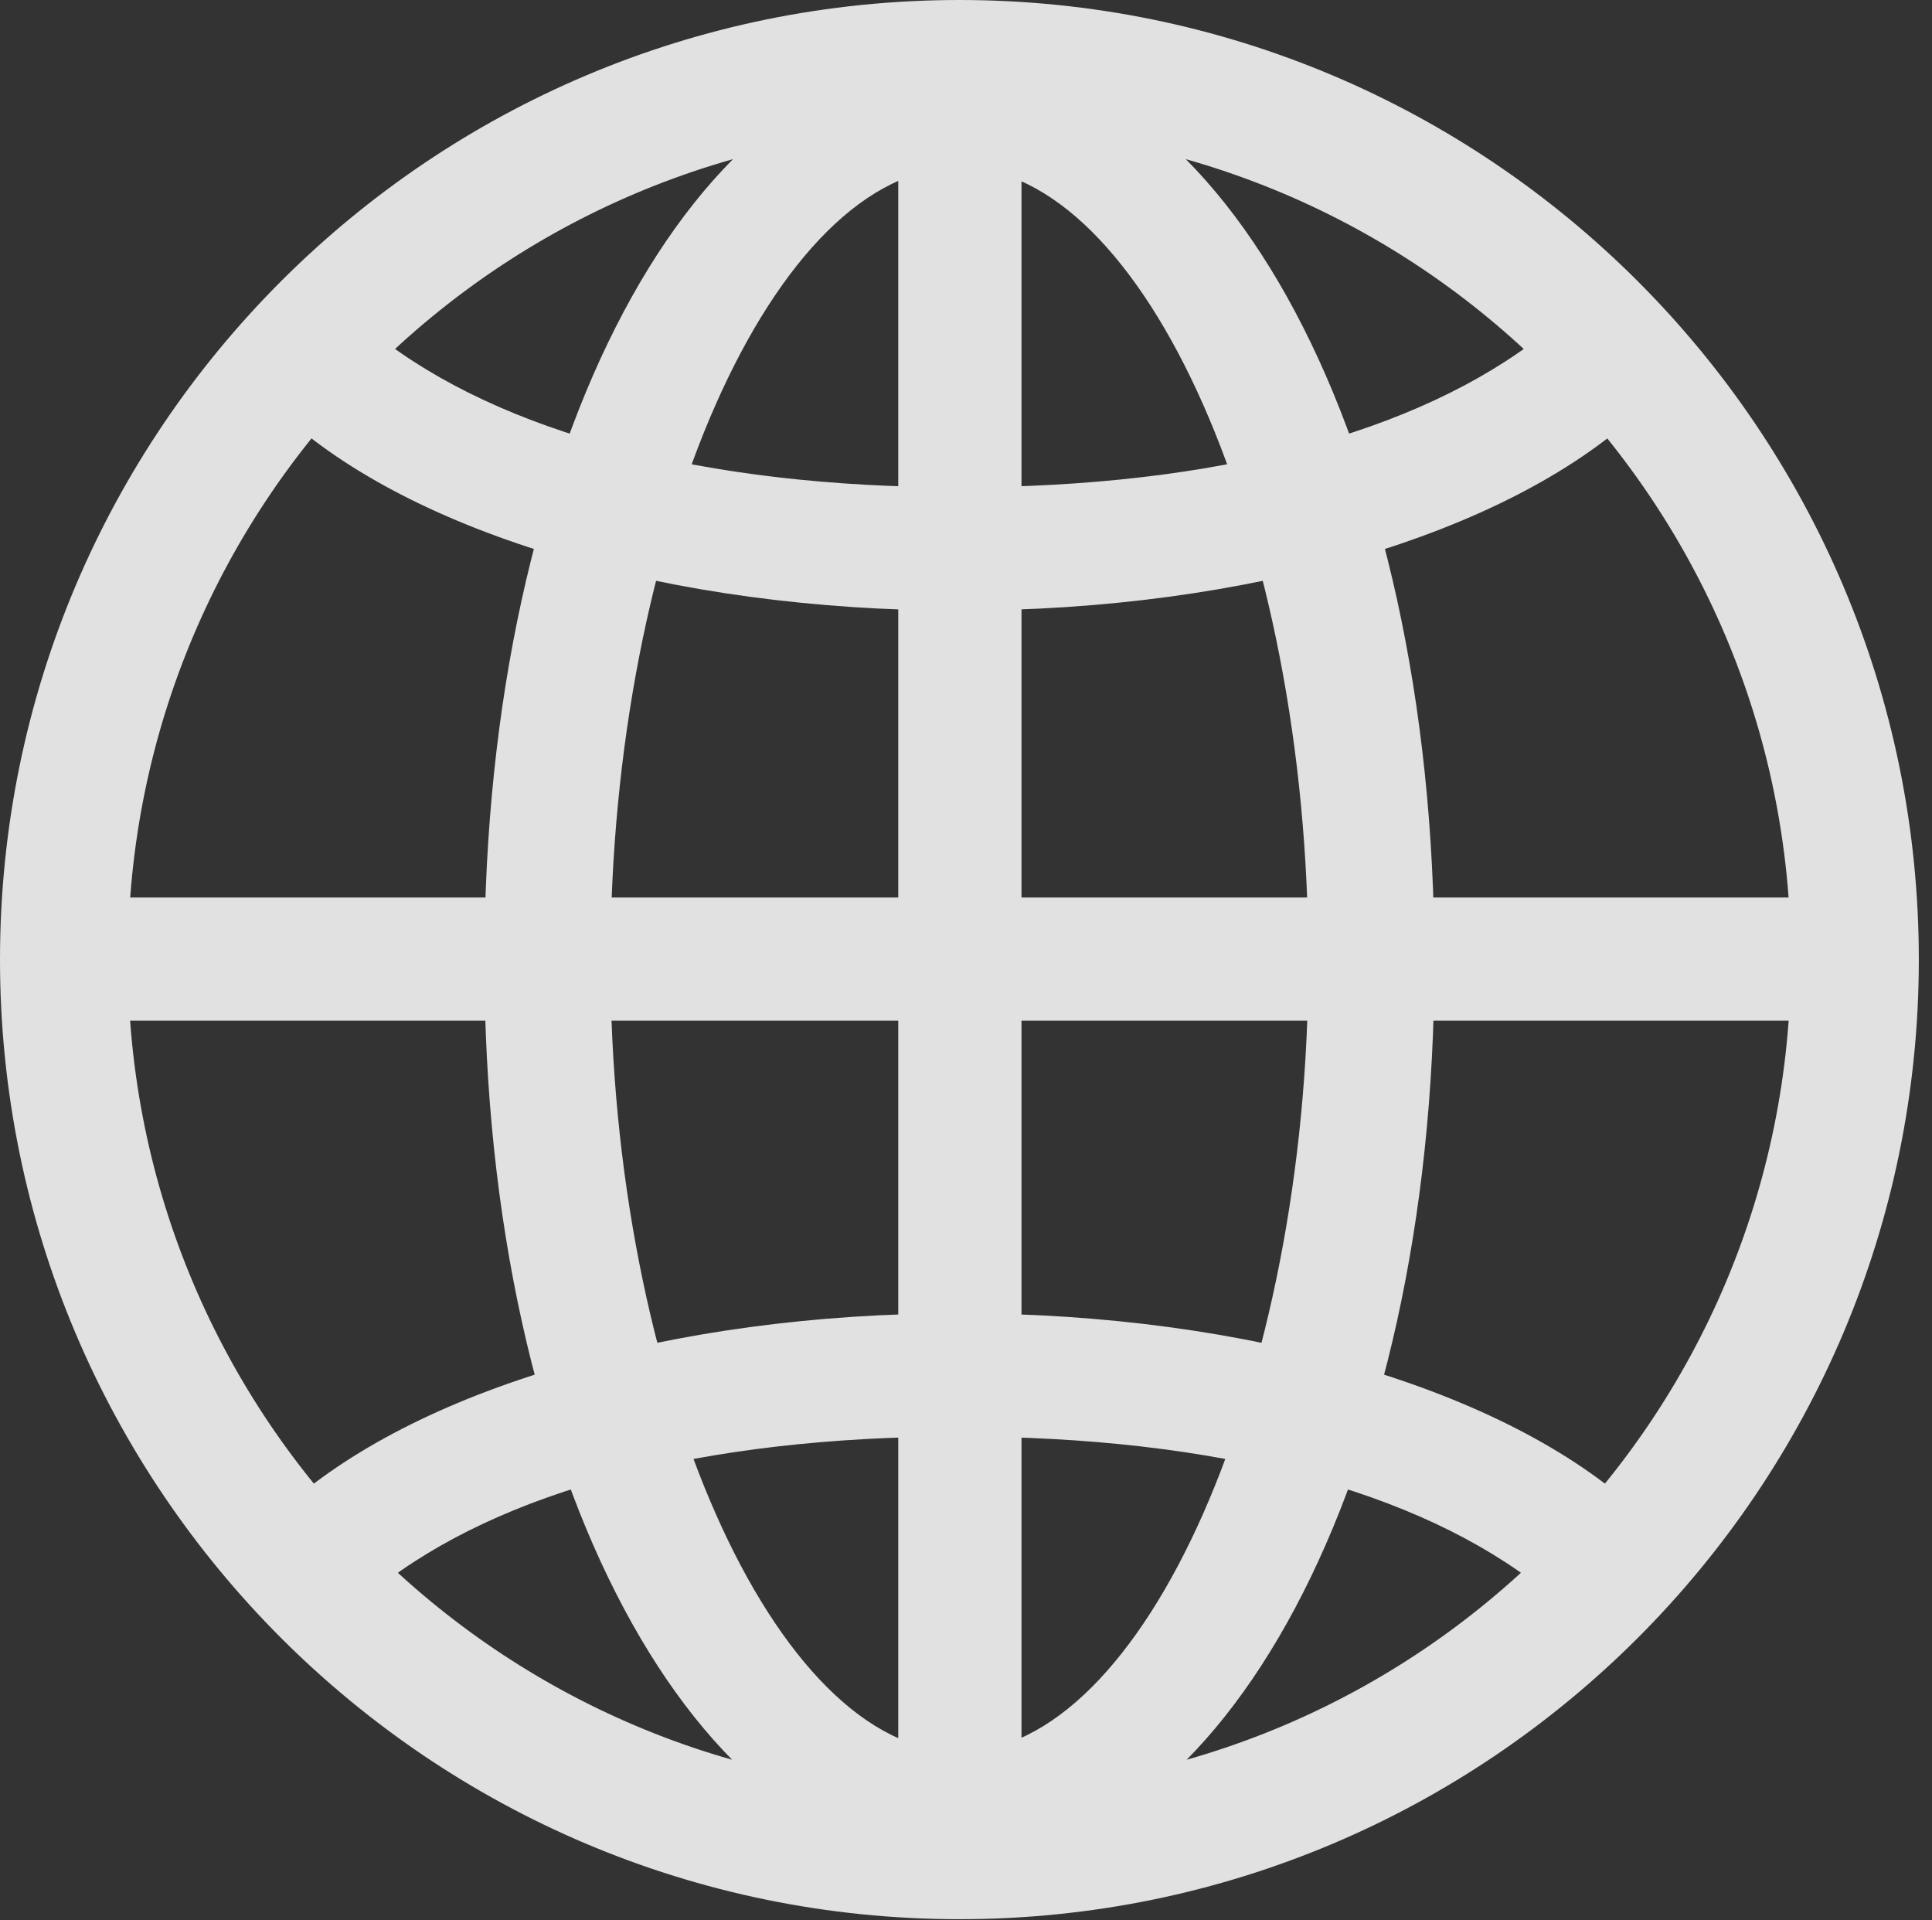 <?xml version="1.0" encoding="UTF-8"?>
<!--Generator: Apple Native CoreSVG 326-->
<!DOCTYPE svg
PUBLIC "-//W3C//DTD SVG 1.1//EN"
       "http://www.w3.org/Graphics/SVG/1.1/DTD/svg11.dtd">
<svg version="1.1" xmlns="http://www.w3.org/2000/svg" xmlns:xlink="http://www.w3.org/1999/xlink" viewBox="0 0 50.147 49.829">
 <rect x="0" y="0" width="50.147" height="49.829" fill="#333333" stroke="none"/>
 <g>
  <rect height="49.829" opacity="0" width="50.147" x="0" y="0"/>
  <path d="M24.902 48.438C31.689 48.438 37.231 38.403 37.231 24.951C37.231 11.426 31.714 1.392 24.902 1.392C18.091 1.392 12.573 11.426 12.573 24.951C12.573 38.403 18.115 48.438 24.902 48.438ZM24.902 4.346C29.688 4.346 33.96 13.867 33.96 24.951C33.96 35.84 29.688 45.459 24.902 45.459C20.117 45.459 15.845 35.84 15.845 24.951C15.845 13.867 20.117 4.346 24.902 4.346ZM23.315 1.733L23.315 47.974L26.514 47.974L26.514 1.733ZM24.902 34.082C17.383 34.082 10.718 36.06 7.3 39.209L9.766 41.235C12.988 38.672 18.237 37.28 24.902 37.28C31.567 37.28 36.816 38.672 40.039 41.235L42.505 39.209C39.087 36.06 32.422 34.082 24.902 34.082ZM47.437 23.291L2.368 23.291L2.368 26.489L47.437 26.489ZM24.902 15.845C32.422 15.845 39.087 13.867 42.505 10.718L40.039 8.691C36.816 11.23 31.567 12.646 24.902 12.646C18.237 12.646 12.988 11.23 9.766 8.691L7.3 10.718C10.718 13.867 17.383 15.845 24.902 15.845ZM24.902 49.805C38.648 49.805 49.805 38.648 49.805 24.902C49.805 11.157 38.648 0 24.902 0C11.157 0 0 11.157 0 24.902C0 38.648 11.157 49.805 24.902 49.805ZM24.902 46.484C12.988 46.484 3.32 36.816 3.32 24.902C3.32 12.988 12.988 3.32 24.902 3.32C36.816 3.32 46.484 12.988 46.484 24.902C46.484 36.816 36.816 46.484 24.902 46.484Z" fill="white" fill-opacity="0.85"/>
 </g>
</svg>
